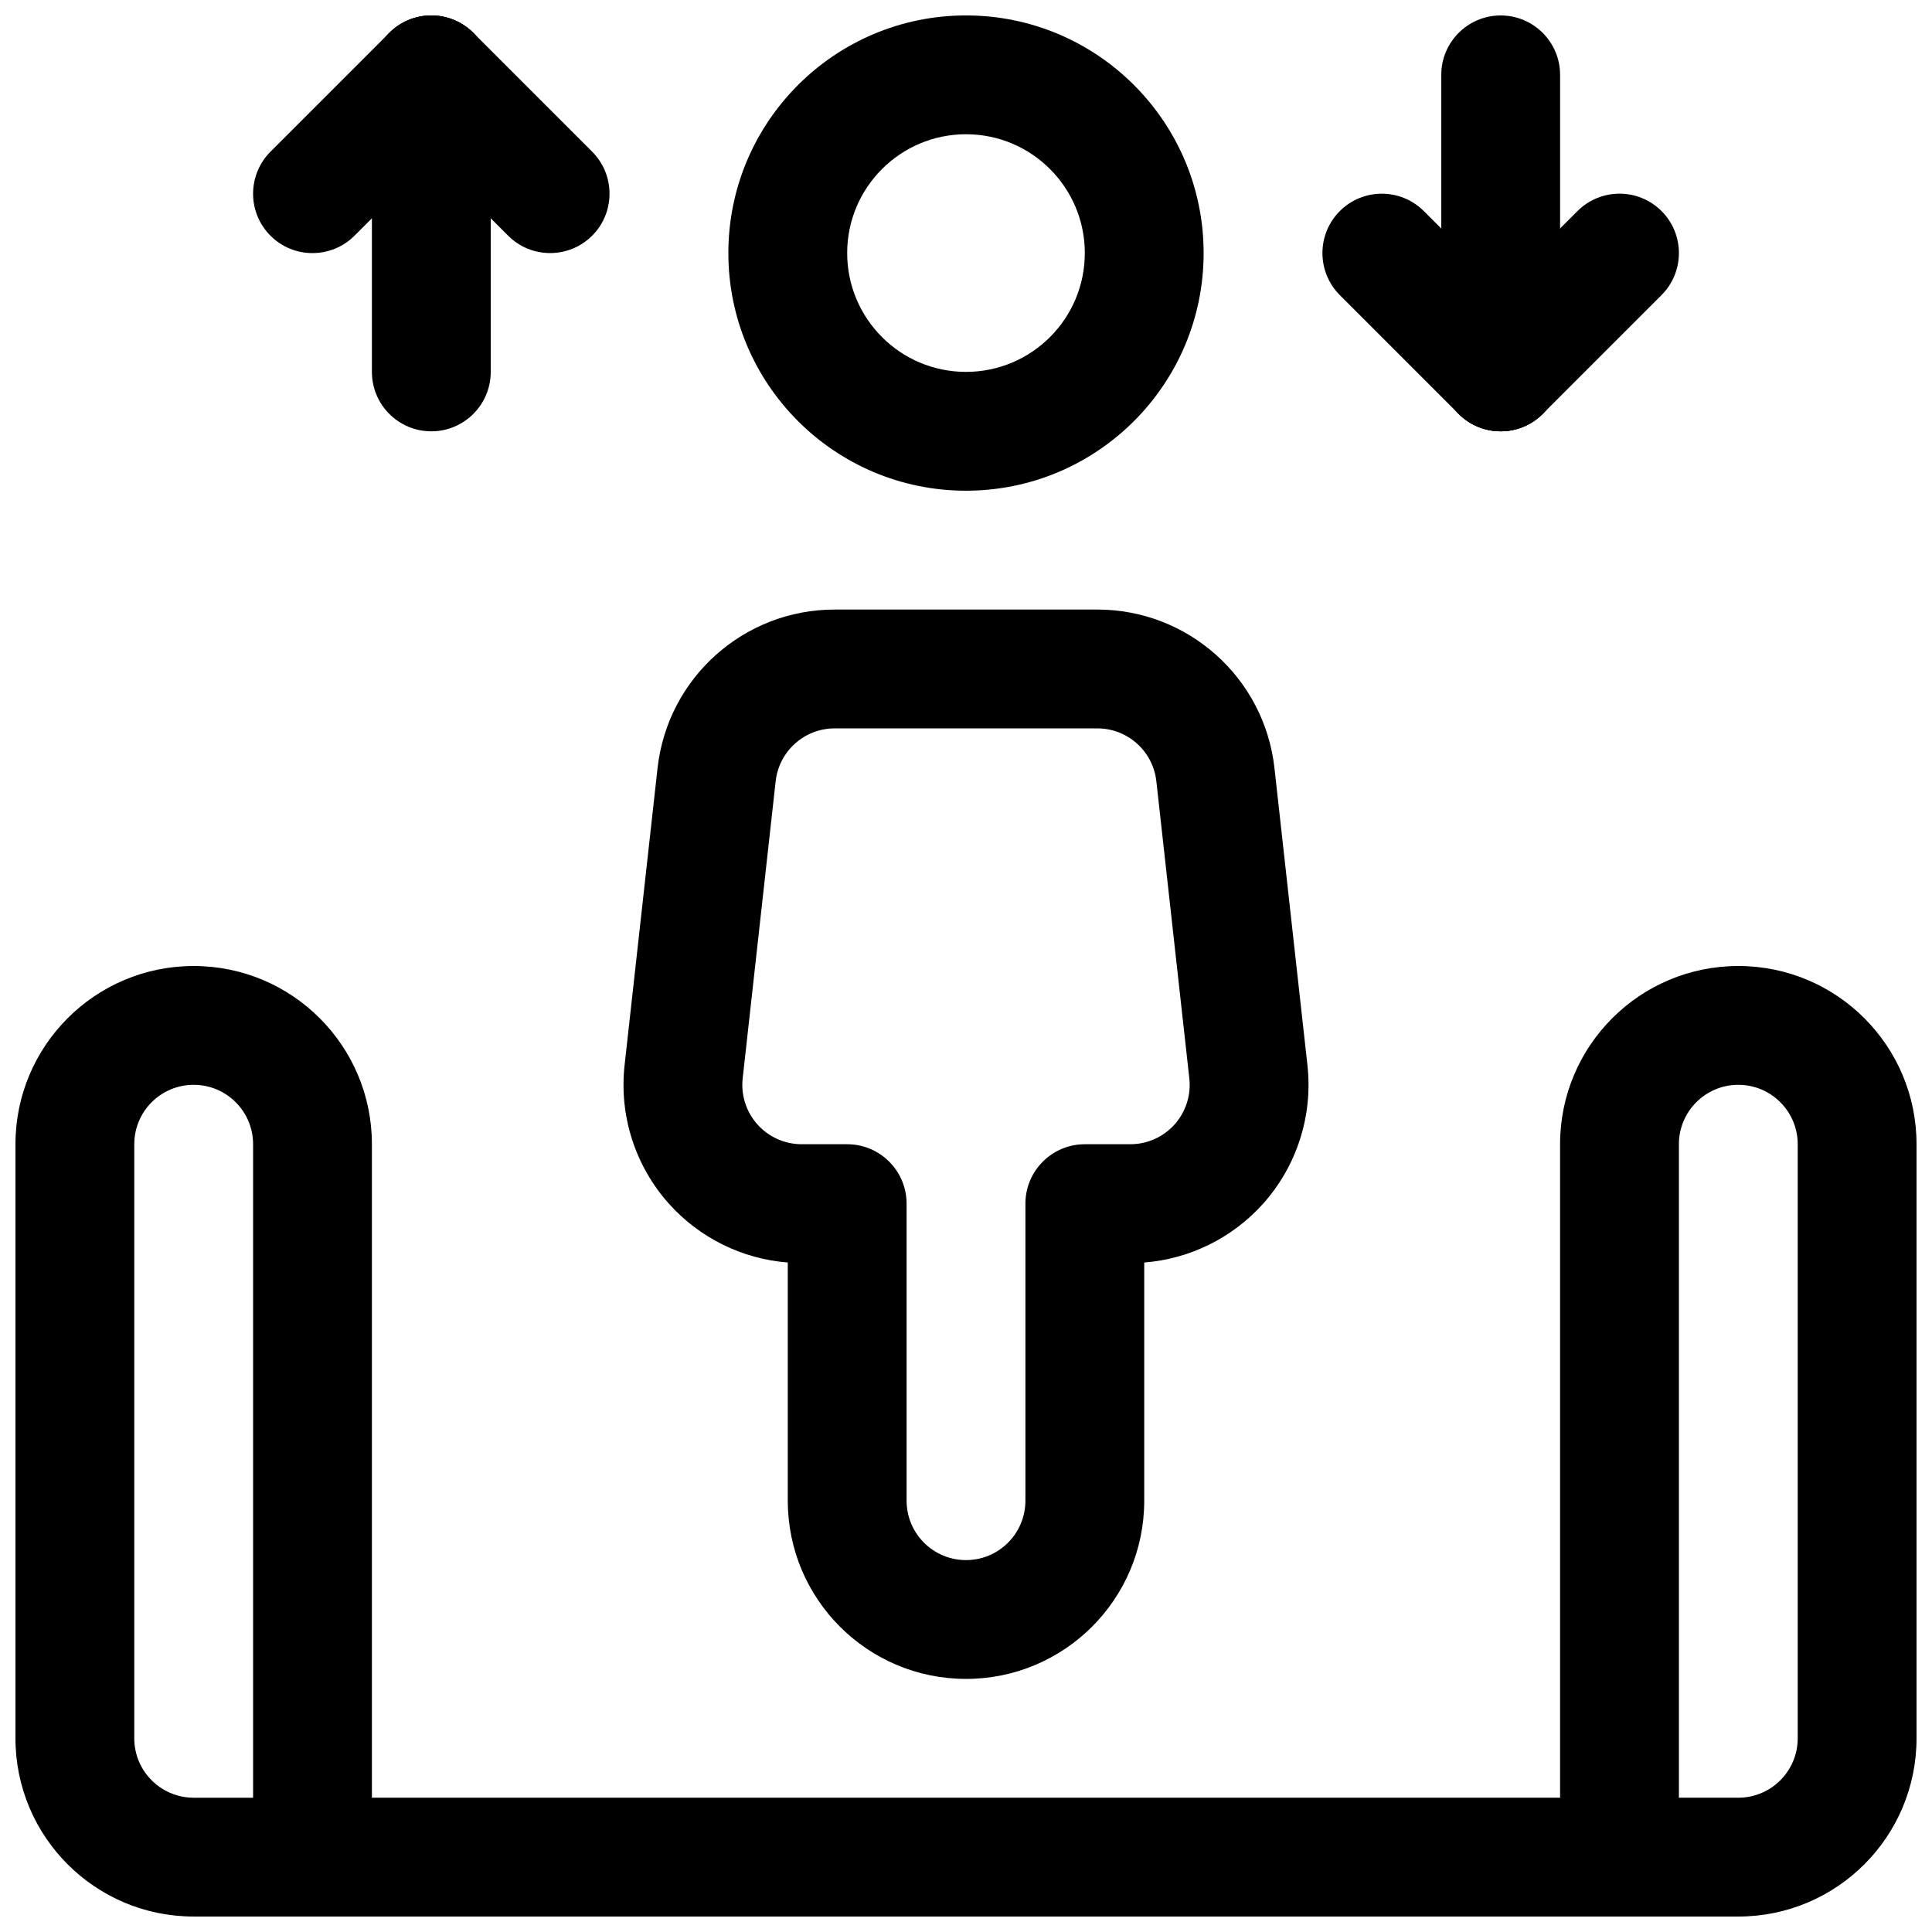<?xml version="1.0" encoding="UTF-8"?>
<!-- Uploaded to: ICON Repo, www.svgrepo.com, Generator: ICON Repo Mixer Tools -->
<svg width="800px" height="800px" version="1.1" viewBox="144 144 512 512" xmlns="http://www.w3.org/2000/svg">
 <defs>
  <clipPath id="h">
   <path d="m148.09 400h94.906v251.9h-94.906z"/>
  </clipPath>
  <clipPath id="g">
   <path d="m557 400h94.902v251.9h-94.902z"/>
  </clipPath>
  <clipPath id="f">
   <path d="m337 148.09h126v126.91h-126z"/>
  </clipPath>
  <clipPath id="e">
   <path d="m211 620h378v31.902h-378z"/>
  </clipPath>
  <clipPath id="d">
   <path d="m242 148.09h33v110.91h-33z"/>
  </clipPath>
  <clipPath id="c">
   <path d="m525 148.09h33v110.91h-33z"/>
  </clipPath>
  <clipPath id="b">
   <path d="m211 148.09h64v63.906h-64z"/>
  </clipPath>
  <clipPath id="a">
   <path d="m242 148.09h64v63.906h-64z"/>
  </clipPath>
 </defs>
 <g clip-path="url(#h)">
  <path d="m242.56 447.23c0-26.086-21.141-47.23-47.234-47.23v15.742-15.742c-26.094 0-47.23 21.145-47.23 47.23v157.44c0 26.086 21.137 47.23 47.23 47.23h31.488c8.691 0 15.746-7.051 15.746-15.742zm-31.488 0c0-8.691-7.055-15.742-15.746-15.742v-15.746 15.746c-8.691 0-15.742 7.051-15.742 15.742v157.44c0 8.691 7.051 15.742 15.742 15.742h15.746z" fill-rule="evenodd"/>
 </g>
 <g clip-path="url(#g)">
  <path d="m651.9 447.23c0-26.086-21.137-47.23-47.23-47.23v15.742-15.742c-26.094 0-47.234 21.145-47.234 47.23v188.93c0 8.691 7.055 15.742 15.746 15.742h31.488c26.094 0 47.23-21.145 47.23-47.23zm-31.488 0c0-8.691-7.051-15.742-15.742-15.742v-15.746 15.746c-8.691 0-15.746 7.051-15.746 15.742v173.18h15.746c8.691 0 15.742-7.051 15.742-15.742z" fill-rule="evenodd"/>
 </g>
 <g clip-path="url(#f)">
  <path d="m400 148.09c-34.766 0-62.977 28.215-62.977 62.977 0 34.762 28.211 62.977 62.977 62.977 34.762 0 62.973-28.215 62.973-62.977 0-34.762-28.211-62.977-62.973-62.977zm0 31.488c17.379 0 31.488 14.105 31.488 31.488 0 17.383-14.109 31.488-31.488 31.488-17.383 0-31.488-14.105-31.488-31.488 0-17.383 14.105-31.488 31.488-31.488z" fill-rule="evenodd"/>
 </g>
 <path d="m352.77 478.58c-12.059-0.945-23.363-6.504-31.504-15.586-8.957-10.016-13.223-23.367-11.742-36.715 2.691-24.262 6.234-56.145 8.734-78.723 2.664-23.93 22.879-42.02 46.949-42.02h69.59c24.074 0 44.289 18.09 46.949 42.02 2.504 22.578 6.047 54.461 8.738 78.723 1.48 13.348-2.789 26.699-11.746 36.715-8.141 9.082-19.445 14.641-31.504 15.586v63.117c0 26.09-21.145 47.23-47.23 47.23v-15.742 15.742c-26.09 0-47.234-21.141-47.234-47.23zm31.488-15.602c0-8.691-7.055-15.746-15.742-15.746h-12.047c-4.484 0-8.754-1.906-11.742-5.242-2.977-3.336-4.41-7.793-3.906-12.234 2.691-24.262 6.234-56.141 8.738-78.719 0.883-7.984 7.637-14.012 15.648-14.012h69.59c8.012 0 14.77 6.027 15.648 14.012 2.504 22.578 6.047 54.457 8.738 78.719 0.504 4.441-0.93 8.898-3.902 12.234-2.992 3.336-7.258 5.242-11.746 5.242h-12.043c-8.691 0-15.746 7.055-15.746 15.746v78.719c0 8.691-7.055 15.746-15.742 15.746v15.742-15.742c-8.691 0-15.746-7.055-15.746-15.746v-78.719z" fill-rule="evenodd"/>
 <g clip-path="url(#e)">
  <path d="m226.81 651.9h346.37c8.691 0 15.742-7.051 15.742-15.742s-7.051-15.746-15.742-15.746h-346.37c-8.688 0-15.742 7.055-15.742 15.746s7.055 15.742 15.742 15.742z" fill-rule="evenodd"/>
 </g>
 <g clip-path="url(#d)">
  <path d="m242.56 163.84v78.723c0 8.691 7.051 15.742 15.742 15.742 8.691 0 15.746-7.051 15.746-15.742v-78.723c0-8.688-7.055-15.742-15.746-15.742-8.691 0-15.742 7.055-15.742 15.742z" fill-rule="evenodd"/>
 </g>
 <g clip-path="url(#c)">
  <path d="m557.44 242.56v-78.723c0-8.688-7.051-15.742-15.742-15.742-8.691 0-15.746 7.055-15.746 15.742v78.723c0 8.691 7.055 15.742 15.746 15.742 8.691 0 15.742-7.051 15.742-15.742z" fill-rule="evenodd"/>
 </g>
 <g clip-path="url(#b)">
  <path d="m247.17 152.71-31.488 31.488c-6.141 6.141-6.148 16.121-0.004 22.27 6.148 6.144 16.129 6.137 22.27-0.004l31.488-31.488c6.141-6.141 6.148-16.125 0.004-22.27s-16.129-6.137-22.27 0.004z" fill-rule="evenodd"/>
 </g>
 <path d="m552.83 253.69 31.488-31.488c6.141-6.141 6.148-16.125 0.004-22.27-6.144-6.144-16.129-6.137-22.27 0.004l-31.488 31.488c-6.141 6.141-6.148 16.121-0.004 22.266 6.144 6.148 16.129 6.137 22.27 0z" fill-rule="evenodd"/>
 <g clip-path="url(#a)">
  <path d="m247.17 174.97 31.488 31.488c6.137 6.141 16.121 6.148 22.266 0.004 6.148-6.148 6.137-16.129-0.004-22.27l-31.484-31.488c-6.141-6.141-16.125-6.148-22.27-0.004-6.148 6.144-6.137 16.129 0.004 22.27z" fill-rule="evenodd"/>
 </g>
 <path d="m552.82 231.43-31.488-31.488c-6.137-6.141-16.121-6.148-22.266-0.004-6.148 6.144-6.137 16.129 0.004 22.27l31.484 31.488c6.141 6.137 16.125 6.148 22.27 0 6.148-6.144 6.137-16.125-0.004-22.266z" fill-rule="evenodd"/>
</svg>